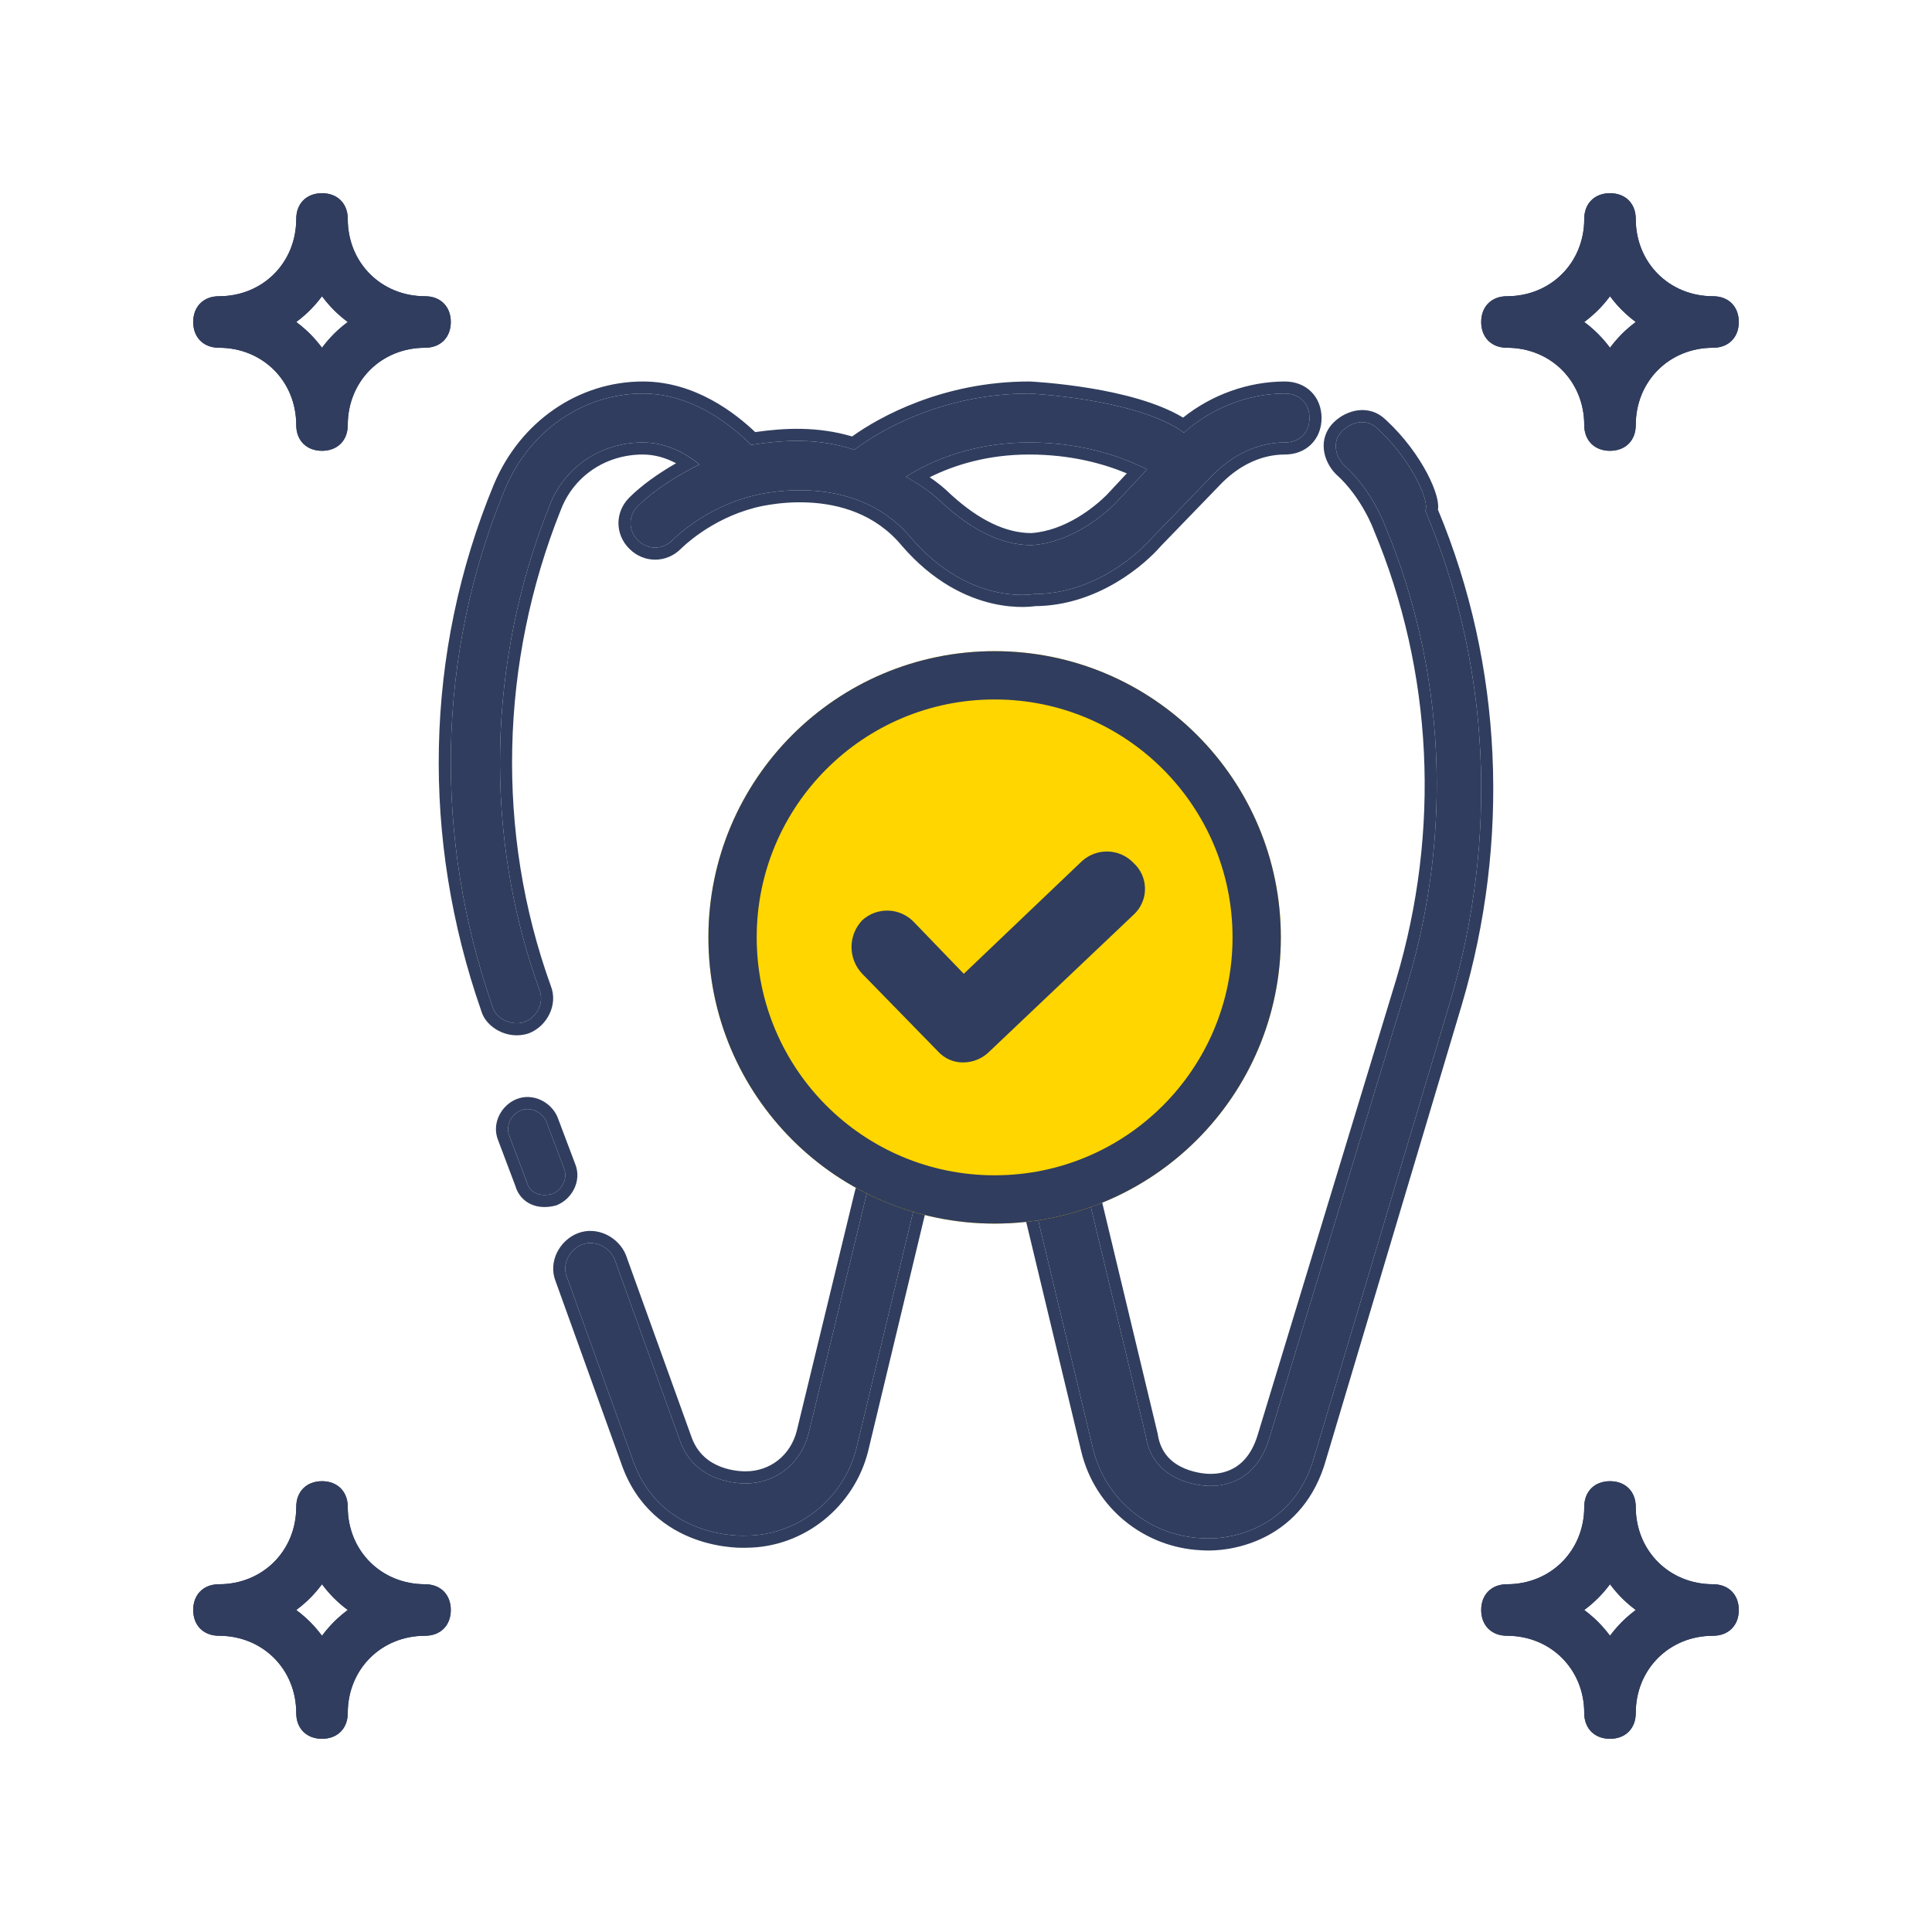 <?xml version="1.0" encoding="UTF-8"?> <svg xmlns="http://www.w3.org/2000/svg" width="54" height="54" viewBox="0 0 54 54" fill="none"> <path d="M15.08 27.675C13.498 23.301 13.636 18.449 15.355 14.144C15.767 13.05 16.799 12.367 17.967 12.367C18.586 12.367 19.136 12.64 19.549 12.982C18.861 13.324 18.242 13.734 17.83 14.144C17.555 14.417 17.555 14.827 17.83 15.101C18.105 15.374 18.517 15.374 18.792 15.101C18.861 15.032 19.686 14.212 20.993 13.87C20.993 13.87 23.811 13.05 25.462 15.032C27.112 16.946 28.899 16.604 28.899 16.604C30.549 16.604 31.787 15.511 32.2 15.032L33.919 13.255C34.469 12.709 35.156 12.367 35.912 12.367C36.325 12.367 36.6 12.094 36.6 11.683C36.6 11.273 36.325 11 35.912 11C34.881 11 33.85 11.41 33.093 12.094C31.787 11.137 28.762 11 28.762 11C26.287 11 24.499 12.094 23.88 12.572C22.849 12.23 21.886 12.299 20.993 12.435C20.511 11.957 19.411 11 17.967 11C16.317 11 14.805 12.025 14.117 13.665C12.192 18.312 12.123 23.438 13.773 28.154C13.842 28.427 14.255 28.7 14.667 28.564C15.011 28.427 15.217 28.017 15.08 27.675ZM28.762 12.367C28.762 12.367 28.831 12.367 28.762 12.367C30.274 12.367 31.375 12.777 32.062 13.119L31.168 14.075C30.825 14.417 29.931 15.169 28.831 15.237C28.006 15.237 27.18 14.827 26.355 14.075C26.012 13.734 25.668 13.529 25.324 13.324C26.08 12.845 27.249 12.367 28.762 12.367Z" fill="#303D5E"></path> <path fill-rule="evenodd" clip-rule="evenodd" d="M15.355 14.144C13.636 18.449 13.498 23.302 15.08 27.675C15.217 28.017 15.011 28.427 14.667 28.564C14.255 28.7 13.842 28.427 13.773 28.154C12.123 23.438 12.192 18.313 14.117 13.665C14.805 12.025 16.317 11 17.967 11C19.411 11 20.511 11.957 20.993 12.435C21.887 12.299 22.849 12.23 23.88 12.572C24.499 12.094 26.287 11 28.762 11C28.762 11 31.787 11.137 33.094 12.094C33.85 11.41 34.881 11 35.913 11C36.325 11 36.6 11.274 36.6 11.684C36.6 12.094 36.325 12.367 35.913 12.367C35.156 12.367 34.469 12.709 33.919 13.255L32.2 15.032C31.787 15.511 30.55 16.604 28.899 16.604C28.899 16.604 27.112 16.946 25.462 15.032C23.812 13.05 20.993 13.87 20.993 13.87C19.686 14.212 18.861 15.032 18.793 15.101C18.517 15.374 18.105 15.374 17.83 15.101C17.555 14.827 17.555 14.417 17.83 14.144C18.176 13.8 18.666 13.457 19.221 13.153C19.328 13.095 19.437 13.037 19.549 12.982C19.454 12.903 19.351 12.828 19.242 12.759C18.879 12.529 18.444 12.367 17.967 12.367C16.799 12.367 15.767 13.05 15.355 14.144ZM18.896 12.948C18.615 12.799 18.3 12.704 17.967 12.704C16.933 12.704 16.031 13.306 15.671 14.263L15.668 14.269C13.98 18.499 13.845 23.263 15.395 27.555C15.607 28.092 15.283 28.682 14.792 28.877L14.783 28.881L14.773 28.884C14.468 28.985 14.167 28.933 13.935 28.811C13.718 28.698 13.519 28.5 13.451 28.253C11.778 23.466 11.849 18.259 13.805 13.536L13.806 13.535C14.543 11.777 16.173 10.663 17.967 10.663C19.436 10.663 20.559 11.557 21.108 12.077C21.93 11.961 22.841 11.912 23.817 12.199C24.575 11.654 26.357 10.663 28.762 10.663H28.77L28.777 10.663L28.762 11C28.777 10.663 28.777 10.663 28.777 10.663L28.78 10.663L28.788 10.663L28.815 10.665C28.838 10.666 28.873 10.668 28.917 10.671C29.005 10.677 29.131 10.686 29.286 10.7C29.596 10.729 30.023 10.777 30.494 10.855C31.324 10.994 32.345 11.237 33.068 11.672C33.861 11.037 34.884 10.663 35.913 10.663C36.195 10.663 36.457 10.758 36.649 10.949C36.841 11.14 36.938 11.401 36.938 11.684C36.938 11.966 36.841 12.227 36.649 12.418C36.457 12.609 36.195 12.704 35.913 12.704C35.264 12.704 34.659 12.996 34.159 13.492L32.449 15.26C32.005 15.772 30.697 16.929 28.927 16.942C28.91 16.944 28.885 16.947 28.856 16.951C28.794 16.957 28.706 16.964 28.598 16.965C28.381 16.967 28.079 16.948 27.722 16.864C27.004 16.695 26.081 16.267 25.206 15.253L25.202 15.248C24.46 14.356 23.449 14.085 22.593 14.045C22.166 14.025 21.785 14.063 21.512 14.107C21.375 14.128 21.267 14.151 21.193 14.168C21.156 14.176 21.128 14.183 21.11 14.188L21.091 14.193L21.087 14.194L21.078 14.197C19.86 14.516 19.087 15.284 19.03 15.34C18.624 15.744 17.999 15.744 17.592 15.34C17.184 14.935 17.184 14.31 17.592 13.904C17.931 13.568 18.387 13.24 18.896 12.948ZM28.762 12.704C29.934 12.704 30.845 12.961 31.495 13.231L30.926 13.84C30.595 14.168 29.784 14.835 28.82 14.9C28.117 14.896 27.375 14.546 26.588 13.831C26.385 13.63 26.183 13.473 25.985 13.339C26.678 12.994 27.614 12.704 28.762 12.704ZM25.648 13.521C25.54 13.453 25.432 13.388 25.324 13.324C25.427 13.258 25.538 13.193 25.656 13.129C26.406 12.724 27.456 12.367 28.762 12.367C28.772 12.367 28.782 12.367 28.793 12.367C30.073 12.372 31.056 12.67 31.741 12.969C31.856 13.019 31.963 13.07 32.062 13.119L31.168 14.075C30.825 14.417 29.931 15.169 28.831 15.237C28.006 15.237 27.181 14.827 26.356 14.075C26.12 13.841 25.884 13.671 25.648 13.521Z" fill="#303D5E"></path> <path d="M15.766 32.664L15.274 31.36C15.164 31.088 14.836 30.925 14.562 31.034C14.289 31.143 14.125 31.469 14.234 31.741L14.727 33.045C14.781 33.262 15 33.48 15.438 33.371C15.711 33.262 15.875 32.936 15.766 32.664Z" fill="#303D5E"></path> <path fill-rule="evenodd" clip-rule="evenodd" d="M15.274 31.36L15.766 32.664C15.875 32.936 15.711 33.262 15.438 33.371C15 33.48 14.781 33.262 14.726 33.045L14.234 31.741C14.125 31.469 14.289 31.143 14.562 31.034C14.836 30.925 15.164 31.088 15.274 31.36ZM13.92 31.863C13.734 31.395 14.016 30.888 14.438 30.72C14.904 30.535 15.416 30.811 15.587 31.234L15.589 31.241L15.589 31.241L16.08 32.542C16.266 33.01 15.984 33.517 15.562 33.685L15.541 33.693L15.519 33.699C15.235 33.769 14.977 33.743 14.768 33.622C14.571 33.506 14.455 33.326 14.405 33.148L13.92 31.863Z" fill="#303D5E"></path> <path d="M38.499 11.977C38.218 11.699 37.796 11.768 37.514 12.046C37.233 12.325 37.303 12.742 37.585 13.02C38.359 13.715 38.71 14.689 38.71 14.689C40.399 18.722 40.61 23.242 39.344 27.484L35.474 40.21C35.052 41.601 33.926 41.531 33.785 41.531C33.785 41.531 32.237 41.531 32.026 40.141L30.408 33.395C30.056 31.935 28.79 30.961 27.312 30.961C25.835 30.961 24.569 32.004 24.217 33.395L22.599 40.071C22.387 40.906 21.684 41.462 20.84 41.462C20.699 41.462 19.432 41.462 19.01 40.28L17.181 35.203C17.04 34.855 16.618 34.647 16.266 34.786C15.915 34.925 15.703 35.342 15.844 35.69L17.673 40.766C18.447 43.061 20.84 42.922 20.84 42.922C22.317 42.922 23.584 41.879 23.935 40.488L25.553 33.743C25.765 32.908 26.468 32.352 27.242 32.352C28.016 32.352 28.72 32.908 28.931 33.743L30.549 40.488C30.901 41.949 32.167 42.922 33.574 42.992C34.419 43.061 36.178 42.714 36.74 40.697L40.54 27.971C41.877 23.451 41.666 18.583 39.836 14.272C39.977 14.063 39.484 12.881 38.499 11.977Z" fill="#303D5E"></path> <path fill-rule="evenodd" clip-rule="evenodd" d="M37.585 13.02C37.303 12.742 37.233 12.325 37.514 12.046C37.796 11.768 38.218 11.699 38.499 11.977C39.484 12.881 39.977 14.063 39.836 14.272C41.666 18.583 41.877 23.451 40.54 27.971L36.74 40.697C36.178 42.714 34.419 43.061 33.574 42.992C32.167 42.922 30.901 41.949 30.549 40.488L28.931 33.743C28.72 32.908 28.016 32.352 27.242 32.352C26.468 32.352 25.765 32.908 25.553 33.743L23.935 40.488C23.584 41.879 22.317 42.922 20.84 42.922C20.84 42.922 18.447 43.061 17.673 40.767L15.844 35.69C15.703 35.342 15.915 34.925 16.266 34.786C16.618 34.647 17.04 34.856 17.181 35.203L19.01 40.28C19.432 41.462 20.699 41.462 20.84 41.462C21.684 41.462 22.387 40.906 22.599 40.071L24.217 33.395C24.569 32.005 25.835 30.961 27.312 30.961C28.79 30.961 30.056 31.935 30.408 33.395L32.026 40.141C32.237 41.531 33.785 41.531 33.785 41.531C33.791 41.531 33.797 41.532 33.805 41.532C34.008 41.535 35.067 41.55 35.474 40.21L39.344 27.484C40.61 23.242 40.399 18.722 38.71 14.689C38.71 14.689 38.359 13.715 37.585 13.02ZM38.393 14.804L38.391 14.797C38.389 14.792 38.385 14.783 38.38 14.771C38.37 14.746 38.355 14.709 38.335 14.662C38.293 14.568 38.23 14.434 38.143 14.28C37.969 13.969 37.709 13.585 37.359 13.271L37.353 13.266L37.347 13.26C36.98 12.897 36.819 12.26 37.277 11.806C37.642 11.445 38.277 11.288 38.732 11.732C39.254 12.212 39.644 12.764 39.889 13.228C40.011 13.46 40.101 13.679 40.151 13.864C40.176 13.956 40.194 14.05 40.197 14.138C40.198 14.168 40.198 14.206 40.192 14.248C42.011 18.608 42.21 23.513 40.863 28.067L40.863 28.068L37.065 40.791C36.442 43.017 34.488 43.404 33.552 43.329C32.004 43.25 30.609 42.177 30.221 40.567L28.604 33.826C28.603 33.825 28.603 33.824 28.603 33.824C28.426 33.128 27.849 32.69 27.242 32.69C26.635 32.69 26.058 33.128 25.881 33.824C25.881 33.825 25.881 33.825 25.881 33.826L24.262 40.571C23.875 42.103 22.483 43.256 20.848 43.26L20.847 43.26C20.841 43.26 20.832 43.26 20.821 43.261C20.8 43.261 20.77 43.262 20.732 43.261C20.656 43.261 20.55 43.257 20.421 43.244C20.164 43.219 19.812 43.16 19.432 43.022C18.665 42.744 17.782 42.142 17.355 40.878L15.529 35.81C15.313 35.266 15.644 34.669 16.142 34.472C16.686 34.257 17.291 34.577 17.494 35.077L17.496 35.083L19.328 40.166C19.498 40.642 19.831 40.877 20.151 40.999C20.479 41.124 20.781 41.124 20.84 41.124C21.525 41.124 22.096 40.678 22.271 39.99C22.271 39.989 22.271 39.989 22.271 39.988L23.89 33.312C24.278 31.778 25.674 30.624 27.312 30.624C28.944 30.624 30.348 31.702 30.736 33.316L32.358 40.076L32.36 40.09C32.443 40.637 32.777 40.904 33.116 41.047C33.289 41.119 33.46 41.157 33.589 41.176C33.653 41.185 33.705 41.19 33.74 41.192C33.757 41.193 33.77 41.194 33.778 41.194L33.786 41.194C33.792 41.194 33.798 41.194 33.806 41.194C33.9 41.195 34.131 41.198 34.387 41.084C34.649 40.967 34.968 40.714 35.151 40.112L39.02 27.388C39.02 27.387 39.02 27.387 39.021 27.387C40.265 23.218 40.057 18.778 38.399 14.819L38.396 14.812L38.393 14.804Z" fill="#303D5E"></path> <path d="M42.12 9.72C43.344 9.72 44.28 10.656 44.28 11.88C44.28 12.312 44.568 12.6 45 12.6C45.432 12.6 45.72 12.312 45.72 11.88C45.72 10.656 46.656 9.72 47.88 9.72C48.312 9.72 48.6 9.432 48.6 9C48.6 8.568 48.312 8.28 47.88 8.28C46.656 8.28 45.72 7.344 45.72 6.12C45.72 5.688 45.432 5.4 45 5.4C44.568 5.4 44.28 5.688 44.28 6.12C44.28 7.344 43.344 8.28 42.12 8.28C41.688 8.28 41.4 8.568 41.4 9C41.4 9.432 41.688 9.72 42.12 9.72ZM45 8.28C45.216 8.568 45.432 8.784 45.72 9C45.432 9.216 45.216 9.432 45 9.72C44.784 9.432 44.568 9.216 44.28 9C44.568 8.784 44.784 8.568 45 8.28Z" fill="#303D5E"></path> <path fill-rule="evenodd" clip-rule="evenodd" d="M45 7.717L45.27 8.077C45.467 8.34 45.66 8.533 45.922 8.73L46.282 9L45.922 9.27C45.66 9.467 45.467 9.66 45.27 9.922L45 10.282L44.73 9.922C44.533 9.66 44.34 9.467 44.078 9.27L43.718 9L44.078 8.73C44.34 8.533 44.533 8.34 44.73 8.077L45 7.717ZM42.12 9.382C43.53 9.382 44.617 10.47 44.617 11.88C44.617 12.019 44.663 12.109 44.717 12.163C44.771 12.217 44.861 12.262 45 12.262C45.139 12.262 45.229 12.217 45.283 12.163C45.338 12.109 45.383 12.019 45.383 11.88C45.383 10.47 46.47 9.382 47.88 9.382C48.019 9.382 48.109 9.337 48.163 9.283C48.218 9.229 48.263 9.139 48.263 9C48.263 8.861 48.218 8.771 48.163 8.717C48.109 8.662 48.019 8.617 47.88 8.617C46.47 8.617 45.383 7.53 45.383 6.12C45.383 5.981 45.338 5.891 45.283 5.837C45.229 5.782 45.139 5.737 45 5.737C44.861 5.737 44.771 5.782 44.717 5.837C44.663 5.891 44.617 5.981 44.617 6.12C44.617 7.53 43.53 8.617 42.12 8.617C41.981 8.617 41.891 8.662 41.837 8.717C41.782 8.771 41.737 8.861 41.737 9C41.737 9.139 41.782 9.229 41.837 9.283C41.891 9.337 41.981 9.382 42.12 9.382ZM45 8.28C44.928 8.376 44.855 8.465 44.78 8.548C44.706 8.63 44.63 8.706 44.548 8.78C44.465 8.855 44.377 8.928 44.28 9C44.377 9.072 44.465 9.145 44.548 9.22C44.63 9.294 44.706 9.37 44.78 9.452C44.855 9.535 44.928 9.623 45 9.72C45.072 9.623 45.145 9.535 45.22 9.452C45.294 9.37 45.37 9.294 45.452 9.22C45.535 9.145 45.623 9.072 45.72 9C45.623 8.928 45.535 8.855 45.452 8.78C45.37 8.706 45.294 8.63 45.22 8.548C45.145 8.465 45.072 8.376 45 8.28ZM44.28 11.88C44.28 10.656 43.344 9.72 42.12 9.72C41.688 9.72 41.4 9.432 41.4 9C41.4 8.568 41.688 8.28 42.12 8.28C43.344 8.28 44.28 7.344 44.28 6.12C44.28 5.688 44.568 5.4 45 5.4C45.432 5.4 45.72 5.688 45.72 6.12C45.72 7.344 46.656 8.28 47.88 8.28C48.312 8.28 48.6 8.568 48.6 9C48.6 9.432 48.312 9.72 47.88 9.72C46.656 9.72 45.72 10.656 45.72 11.88C45.72 12.312 45.432 12.6 45 12.6C44.568 12.6 44.28 12.312 44.28 11.88Z" fill="#303D5E"></path> <path d="M11.88 8.28C10.656 8.28 9.72 7.344 9.72 6.12C9.72 5.688 9.432 5.4 9 5.4C8.568 5.4 8.28 5.688 8.28 6.12C8.28 7.344 7.344 8.28 6.12 8.28C5.688 8.28 5.4 8.568 5.4 9C5.4 9.432 5.688 9.72 6.12 9.72C7.344 9.72 8.28 10.656 8.28 11.88C8.28 12.312 8.568 12.6 9 12.6C9.432 12.6 9.72 12.312 9.72 11.88C9.72 10.656 10.656 9.72 11.88 9.72C12.312 9.72 12.6 9.432 12.6 9C12.6 8.568 12.312 8.28 11.88 8.28ZM9 9.72C8.784 9.432 8.568 9.216 8.28 9C8.568 8.784 8.784 8.568 9 8.28C9.216 8.568 9.432 8.784 9.72 9C9.432 9.216 9.216 9.432 9 9.72Z" fill="#303D5E"></path> <path fill-rule="evenodd" clip-rule="evenodd" d="M9 10.282L8.73 9.922C8.533 9.66 8.34 9.467 8.078 9.27L7.718 9L8.078 8.73C8.34 8.533 8.533 8.34 8.73 8.077L9 7.717L9.27 8.077C9.467 8.34 9.66 8.533 9.923 8.73L10.283 9L9.923 9.27C9.66 9.467 9.467 9.66 9.27 9.922L9 10.282ZM11.88 8.617C10.47 8.617 9.383 7.53 9.383 6.12C9.383 5.981 9.338 5.891 9.283 5.837C9.229 5.782 9.139 5.737 9 5.737C8.861 5.737 8.771 5.782 8.717 5.837C8.662 5.891 8.618 5.981 8.618 6.12C8.618 7.53 7.53 8.617 6.12 8.617C5.981 8.617 5.891 8.662 5.837 8.717C5.782 8.771 5.738 8.861 5.738 9C5.738 9.139 5.782 9.229 5.837 9.283C5.891 9.337 5.981 9.382 6.12 9.382C7.53 9.382 8.618 10.47 8.618 11.88C8.618 12.019 8.662 12.109 8.717 12.163C8.771 12.217 8.861 12.262 9 12.262C9.139 12.262 9.229 12.217 9.283 12.163C9.338 12.109 9.383 12.019 9.383 11.88C9.383 10.47 10.47 9.382 11.88 9.382C12.019 9.382 12.109 9.337 12.163 9.283C12.218 9.229 12.262 9.139 12.262 9C12.262 8.861 12.218 8.771 12.163 8.717C12.109 8.662 12.019 8.617 11.88 8.617ZM8.78 9.452C8.855 9.535 8.928 9.623 9 9.72C9.072 9.623 9.145 9.535 9.22 9.452C9.294 9.37 9.37 9.294 9.452 9.22C9.535 9.145 9.623 9.072 9.72 9C9.623 8.928 9.535 8.855 9.452 8.78C9.37 8.706 9.294 8.63 9.22 8.548C9.145 8.465 9.072 8.376 9 8.28C8.928 8.376 8.855 8.465 8.78 8.548C8.706 8.63 8.63 8.706 8.548 8.78C8.465 8.855 8.377 8.928 8.28 9C8.377 9.072 8.465 9.145 8.548 9.22C8.63 9.294 8.706 9.37 8.78 9.452ZM9.72 6.12C9.72 7.344 10.656 8.28 11.88 8.28C12.312 8.28 12.6 8.568 12.6 9C12.6 9.432 12.312 9.72 11.88 9.72C10.656 9.72 9.72 10.656 9.72 11.88C9.72 12.312 9.432 12.6 9 12.6C8.568 12.6 8.28 12.312 8.28 11.88C8.28 10.656 7.344 9.72 6.12 9.72C5.688 9.72 5.4 9.432 5.4 9C5.4 8.568 5.688 8.28 6.12 8.28C7.344 8.28 8.28 7.344 8.28 6.12C8.28 5.688 8.568 5.4 9 5.4C9.432 5.4 9.72 5.688 9.72 6.12Z" fill="#303D5E"></path> <path d="M47.88 44.28C46.656 44.28 45.72 43.344 45.72 42.12C45.72 41.688 45.432 41.4 45 41.4C44.568 41.4 44.28 41.688 44.28 42.12C44.28 43.344 43.344 44.28 42.12 44.28C41.688 44.28 41.4 44.568 41.4 45C41.4 45.432 41.688 45.72 42.12 45.72C43.344 45.72 44.28 46.656 44.28 47.88C44.28 48.312 44.568 48.6 45 48.6C45.432 48.6 45.72 48.312 45.72 47.88C45.72 46.656 46.656 45.72 47.88 45.72C48.312 45.72 48.6 45.432 48.6 45C48.6 44.568 48.312 44.28 47.88 44.28ZM45 45.72C44.784 45.432 44.568 45.216 44.28 45C44.568 44.784 44.784 44.568 45 44.28C45.216 44.568 45.432 44.784 45.72 45C45.432 45.216 45.216 45.432 45 45.72Z" fill="#303D5E"></path> <path fill-rule="evenodd" clip-rule="evenodd" d="M45 46.282L44.73 45.922C44.533 45.66 44.34 45.467 44.078 45.27L43.718 45L44.078 44.73C44.34 44.533 44.533 44.34 44.73 44.077L45 43.717L45.27 44.077C45.467 44.34 45.66 44.533 45.922 44.73L46.282 45L45.922 45.27C45.66 45.467 45.467 45.66 45.27 45.922L45 46.282ZM47.88 44.617C46.47 44.617 45.383 43.53 45.383 42.12C45.383 41.981 45.338 41.891 45.283 41.837C45.229 41.782 45.139 41.737 45 41.737C44.861 41.737 44.771 41.782 44.717 41.837C44.663 41.891 44.617 41.981 44.617 42.12C44.617 43.53 43.53 44.617 42.12 44.617C41.981 44.617 41.891 44.662 41.837 44.717C41.782 44.771 41.737 44.861 41.737 45C41.737 45.139 41.782 45.229 41.837 45.283C41.891 45.337 41.981 45.382 42.12 45.382C43.53 45.382 44.617 46.469 44.617 47.88C44.617 48.019 44.663 48.109 44.717 48.163C44.771 48.217 44.861 48.262 45 48.262C45.139 48.262 45.229 48.217 45.283 48.163C45.338 48.109 45.383 48.019 45.383 47.88C45.383 46.469 46.47 45.382 47.88 45.382C48.019 45.382 48.109 45.337 48.163 45.283C48.218 45.229 48.263 45.139 48.263 45C48.263 44.861 48.218 44.771 48.163 44.717C48.109 44.662 48.019 44.617 47.88 44.617ZM44.78 45.452C44.855 45.535 44.928 45.623 45 45.72C45.072 45.623 45.145 45.535 45.22 45.452C45.294 45.37 45.37 45.294 45.452 45.22C45.535 45.145 45.623 45.072 45.72 45C45.623 44.928 45.535 44.855 45.452 44.78C45.37 44.706 45.294 44.63 45.22 44.548C45.145 44.465 45.072 44.376 45 44.28C44.928 44.376 44.855 44.465 44.78 44.548C44.706 44.63 44.63 44.706 44.548 44.78C44.465 44.855 44.377 44.928 44.28 45C44.377 45.072 44.465 45.145 44.548 45.22C44.63 45.294 44.706 45.37 44.78 45.452ZM45.72 42.12C45.72 43.344 46.656 44.28 47.88 44.28C48.312 44.28 48.6 44.568 48.6 45C48.6 45.432 48.312 45.72 47.88 45.72C46.656 45.72 45.72 46.656 45.72 47.88C45.72 48.312 45.432 48.6 45 48.6C44.568 48.6 44.28 48.312 44.28 47.88C44.28 46.656 43.344 45.72 42.12 45.72C41.688 45.72 41.4 45.432 41.4 45C41.4 44.568 41.688 44.28 42.12 44.28C43.344 44.28 44.28 43.344 44.28 42.12C44.28 41.688 44.568 41.4 45 41.4C45.432 41.4 45.72 41.688 45.72 42.12Z" fill="#303D5E"></path> <path d="M11.88 44.28C10.656 44.28 9.72 43.344 9.72 42.12C9.72 41.688 9.432 41.4 9 41.4C8.568 41.4 8.28 41.688 8.28 42.12C8.28 43.344 7.344 44.28 6.12 44.28C5.688 44.28 5.4 44.568 5.4 45C5.4 45.432 5.688 45.72 6.12 45.72C7.344 45.72 8.28 46.656 8.28 47.88C8.28 48.312 8.568 48.6 9 48.6C9.432 48.6 9.72 48.312 9.72 47.88C9.72 46.656 10.656 45.72 11.88 45.72C12.312 45.72 12.6 45.432 12.6 45C12.6 44.568 12.312 44.28 11.88 44.28ZM9 45.72C8.784 45.432 8.568 45.216 8.28 45C8.568 44.784 8.784 44.568 9 44.28C9.216 44.568 9.432 44.784 9.72 45C9.432 45.216 9.216 45.432 9 45.72Z" fill="#303D5E"></path> <path fill-rule="evenodd" clip-rule="evenodd" d="M9 46.282L8.73 45.922C8.533 45.66 8.34 45.467 8.078 45.27L7.718 45L8.078 44.73C8.34 44.533 8.533 44.34 8.73 44.077L9 43.717L9.27 44.077C9.467 44.34 9.66 44.533 9.923 44.73L10.283 45L9.923 45.27C9.66 45.467 9.467 45.66 9.27 45.922L9 46.282ZM11.88 44.617C10.47 44.617 9.383 43.53 9.383 42.12C9.383 41.981 9.338 41.891 9.283 41.837C9.229 41.782 9.139 41.737 9 41.737C8.861 41.737 8.771 41.782 8.717 41.837C8.662 41.891 8.618 41.981 8.618 42.12C8.618 43.53 7.53 44.617 6.12 44.617C5.981 44.617 5.891 44.662 5.837 44.717C5.782 44.771 5.738 44.861 5.738 45C5.738 45.139 5.782 45.229 5.837 45.283C5.891 45.337 5.981 45.382 6.12 45.382C7.53 45.382 8.618 46.469 8.618 47.88C8.618 48.019 8.662 48.109 8.717 48.163C8.771 48.217 8.861 48.262 9 48.262C9.139 48.262 9.229 48.217 9.283 48.163C9.338 48.109 9.383 48.019 9.383 47.88C9.383 46.469 10.47 45.382 11.88 45.382C12.019 45.382 12.109 45.337 12.163 45.283C12.218 45.229 12.262 45.139 12.262 45C12.262 44.861 12.218 44.771 12.163 44.717C12.109 44.662 12.019 44.617 11.88 44.617ZM8.78 45.452C8.855 45.535 8.928 45.623 9 45.72C9.072 45.623 9.145 45.535 9.22 45.452C9.294 45.37 9.37 45.294 9.452 45.22C9.535 45.145 9.623 45.072 9.72 45C9.623 44.928 9.535 44.855 9.452 44.78C9.37 44.706 9.294 44.63 9.22 44.548C9.145 44.465 9.072 44.376 9 44.28C8.928 44.376 8.855 44.465 8.78 44.548C8.706 44.63 8.63 44.706 8.548 44.78C8.465 44.855 8.377 44.928 8.28 45C8.377 45.072 8.465 45.145 8.548 45.22C8.63 45.294 8.706 45.37 8.78 45.452ZM9.72 42.12C9.72 43.344 10.656 44.28 11.88 44.28C12.312 44.28 12.6 44.568 12.6 45C12.6 45.432 12.312 45.72 11.88 45.72C10.656 45.72 9.72 46.656 9.72 47.88C9.72 48.312 9.432 48.6 9 48.6C8.568 48.6 8.28 48.312 8.28 47.88C8.28 46.656 7.344 45.72 6.12 45.72C5.688 45.72 5.4 45.432 5.4 45C5.4 44.568 5.688 44.28 6.12 44.28C7.344 44.28 8.28 43.344 8.28 42.12C8.28 41.688 8.568 41.4 9 41.4C9.432 41.4 9.72 41.688 9.72 42.12Z" fill="#303D5E"></path> <path d="M35.8 26.2C35.8 30.618 32.218 34.2 27.8 34.2C23.382 34.2 19.8 30.618 19.8 26.2C19.8 21.781 23.382 18.2 27.8 18.2C32.218 18.2 35.8 21.781 35.8 26.2Z" fill="#FFD600"></path> <path fill-rule="evenodd" clip-rule="evenodd" d="M27.8 32.85C31.473 32.85 34.45 29.872 34.45 26.2C34.45 22.527 31.473 19.55 27.8 19.55C24.127 19.55 21.15 22.527 21.15 26.2C21.15 29.872 24.127 32.85 27.8 32.85ZM27.8 34.2C32.218 34.2 35.8 30.618 35.8 26.2C35.8 21.781 32.218 18.2 27.8 18.2C23.382 18.2 19.8 21.781 19.8 26.2C19.8 30.618 23.382 34.2 27.8 34.2Z" fill="#303D5E"></path> <path d="M26.938 29.695C26.802 29.699 26.667 29.673 26.542 29.62C26.418 29.566 26.306 29.486 26.215 29.385L24.1 27.218C23.907 27.016 23.8 26.748 23.8 26.469C23.8 26.191 23.907 25.923 24.1 25.721C24.299 25.539 24.563 25.442 24.833 25.452C25.103 25.461 25.359 25.577 25.545 25.773L26.938 27.218L30.24 24.07C30.44 23.888 30.703 23.791 30.973 23.8C31.244 23.81 31.499 23.925 31.685 24.122C31.785 24.213 31.865 24.325 31.92 24.449C31.975 24.574 32.003 24.708 32.003 24.844C32.003 24.98 31.975 25.114 31.92 25.238C31.865 25.363 31.785 25.474 31.685 25.566L27.66 29.385C27.47 29.579 27.21 29.691 26.938 29.695Z" fill="#303D5E"></path> </svg> 